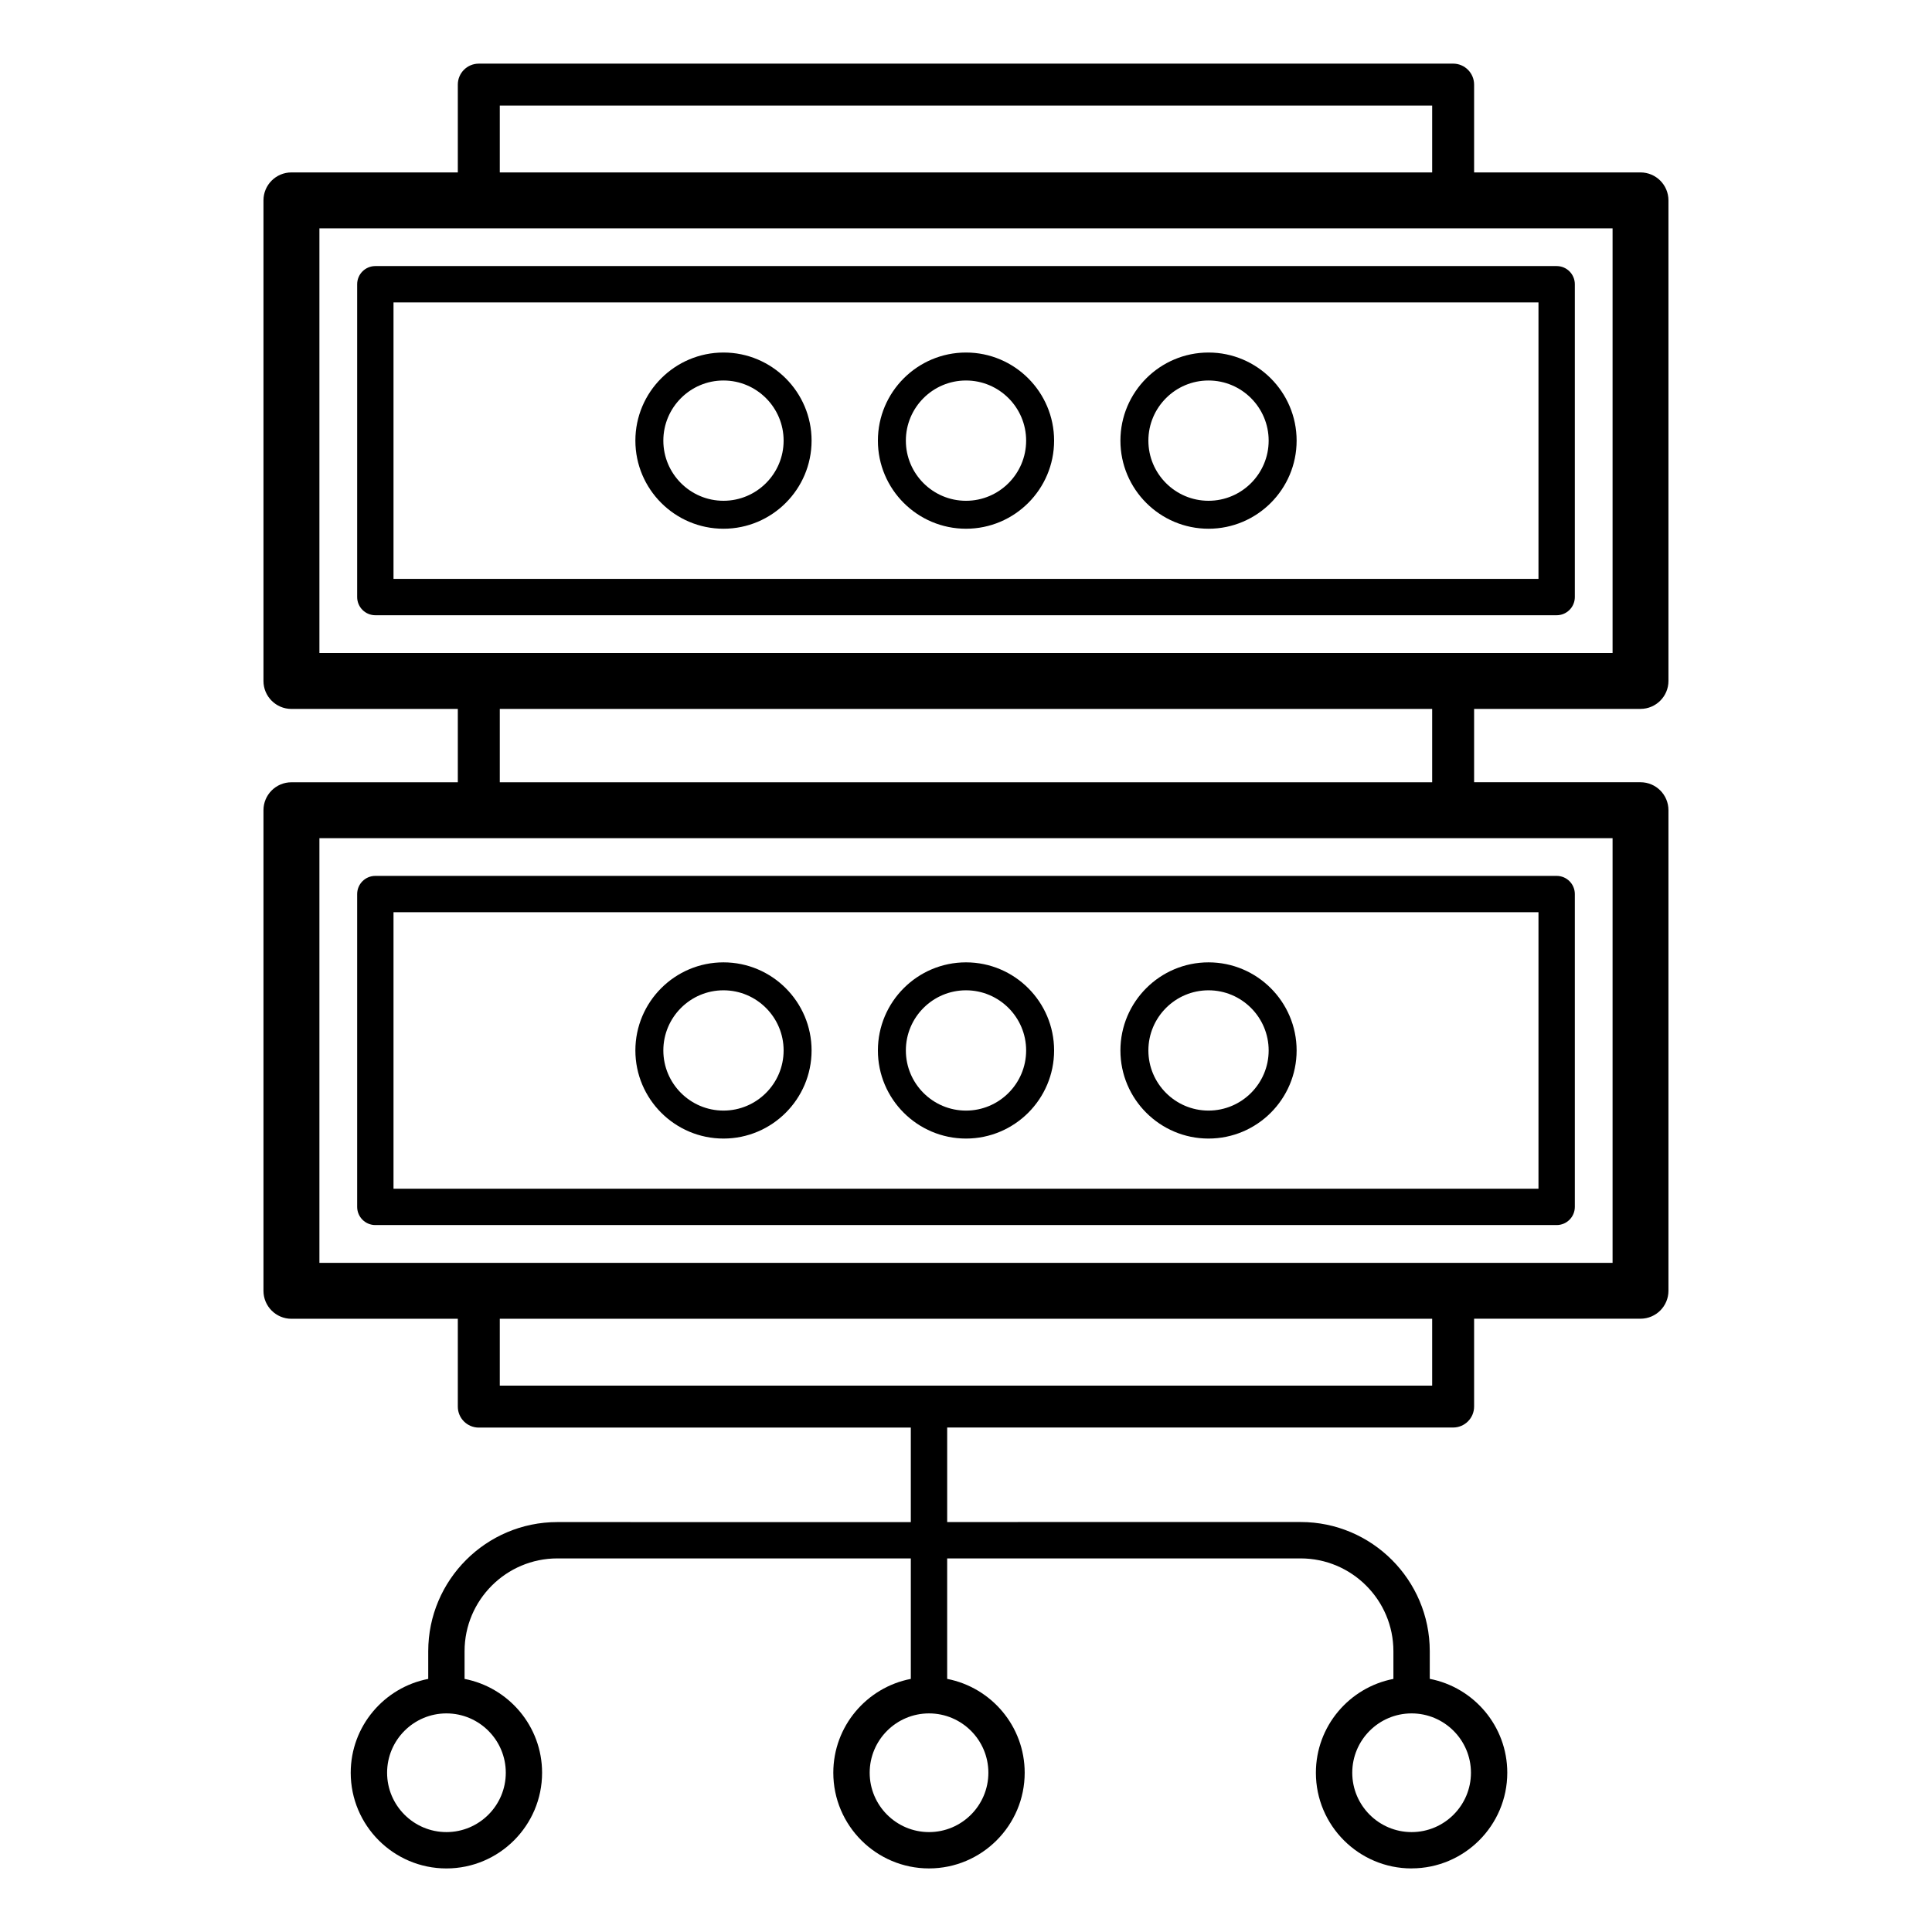 <?xml version="1.0" encoding="UTF-8"?>
<!-- Uploaded to: ICON Repo, www.iconrepo.com, Generator: ICON Repo Mixer Tools -->
<svg fill="#000000" width="800px" height="800px" version="1.1" viewBox="144 144 512 512" xmlns="http://www.w3.org/2000/svg">
 <g>
  <path d="m556.53 214.51h-313.06c-2.66 0-4.816 2.156-4.816 4.816v82.902c0 2.66 2.156 4.816 4.816 4.816h313.06c2.66 0 4.816-2.156 4.816-4.816v-82.902c0-2.66-2.156-4.816-4.816-4.816zm-4.816 82.902h-303.43v-73.273h303.43z"/>
  <path d="m556.53 376.12h-313.06c-2.66 0-4.816 2.156-4.816 4.816v82.902c0 2.66 2.156 4.816 4.816 4.816h313.06c2.66 0 4.816-2.156 4.816-4.816v-82.906c0-2.656-2.156-4.812-4.816-4.812zm-4.816 82.902h-303.43v-73.273h303.43z"/>
  <path d="m335.73 284.12c12.875 0 23.348-10.473 23.348-23.348s-10.477-23.348-23.348-23.348c-12.875 0-23.348 10.473-23.348 23.348s10.477 23.348 23.348 23.348zm0-39.285c8.789 0 15.938 7.152 15.938 15.938 0 8.789-7.148 15.938-15.938 15.938-8.789 0-15.938-7.152-15.938-15.938s7.152-15.938 15.938-15.938z"/>
  <path d="m400 284.12c12.875 0 23.348-10.473 23.348-23.348-0.004-12.875-10.477-23.348-23.348-23.348-12.875 0-23.348 10.473-23.348 23.348-0.004 12.875 10.473 23.348 23.348 23.348zm0-39.285c8.789 0 15.938 7.152 15.938 15.938 0 8.789-7.152 15.941-15.938 15.941-8.789 0-15.938-7.152-15.938-15.938-0.004-8.789 7.148-15.941 15.938-15.941z"/>
  <path d="m464.27 284.12c12.875 0 23.348-10.473 23.348-23.348s-10.473-23.348-23.348-23.348-23.348 10.473-23.348 23.348 10.473 23.348 23.348 23.348zm0-39.285c8.789 0 15.938 7.152 15.938 15.938 0 8.789-7.148 15.938-15.938 15.938-8.789 0-15.938-7.152-15.938-15.938s7.148-15.938 15.938-15.938z"/>
  <path d="m335.73 445.73c12.875 0 23.348-10.473 23.348-23.348s-10.477-23.348-23.348-23.348c-12.875 0-23.348 10.473-23.348 23.348s10.477 23.348 23.348 23.348zm0-39.289c8.789 0 15.938 7.152 15.938 15.938 0 8.789-7.148 15.938-15.938 15.938-8.789 0-15.938-7.152-15.938-15.938 0-8.785 7.152-15.938 15.938-15.938z"/>
  <path d="m400 445.73c12.875 0 23.348-10.473 23.348-23.348-0.004-12.875-10.477-23.348-23.348-23.348-12.875 0-23.348 10.473-23.348 23.348-0.004 12.875 10.473 23.348 23.348 23.348zm0-39.289c8.789 0 15.938 7.152 15.938 15.938 0 8.789-7.152 15.941-15.938 15.941-8.789 0-15.938-7.152-15.938-15.938-0.004-8.789 7.148-15.941 15.938-15.941z"/>
  <path d="m464.27 445.73c12.875 0 23.348-10.473 23.348-23.348s-10.473-23.348-23.348-23.348-23.348 10.473-23.348 23.348 10.473 23.348 23.348 23.348zm0-39.289c8.789 0 15.938 7.152 15.938 15.938 0 8.789-7.148 15.938-15.938 15.938-8.789 0-15.938-7.152-15.938-15.938 0-8.785 7.148-15.938 15.938-15.938z"/>
  <path d="m518.09 639.14c13.98 0 25.355-11.375 25.355-25.355 0-12.332-8.859-22.613-20.543-24.871v-7.336c0-18.875-15.352-34.227-34.227-34.227l-93.66 0.004v-25.047h134.08c3.07 0 5.559-2.488 5.559-5.559v-23.277h44.094c4.09 0 7.41-3.316 7.41-7.41v-127.35c0-4.09-3.316-7.41-7.41-7.41h-44.094v-19.438h44.094c4.09 0 7.41-3.316 7.41-7.41v-127.35c0-4.09-3.316-7.41-7.41-7.41h-44.094v-23.273c0-3.066-2.488-5.559-5.559-5.559l-258.21 0.004c-3.07 0-5.559 2.488-5.559 5.559v23.273l-44.094-0.004c-4.09 0-7.41 3.316-7.41 7.41v127.36c0 4.09 3.316 7.41 7.41 7.41h44.094v19.438h-44.094c-4.09 0-7.41 3.316-7.41 7.41v127.36c0 4.09 3.316 7.41 7.41 7.41h44.094v23.277c0 3.066 2.488 5.559 5.559 5.559h114.49v25.047l-93.66-0.008c-18.875 0-34.227 15.352-34.227 34.227v7.336c-11.684 2.258-20.543 12.535-20.543 24.871 0 13.98 11.375 25.355 25.355 25.355s25.359-11.375 25.359-25.355c0-12.332-8.859-22.609-20.543-24.871v-7.336c0-13.562 11.035-24.598 24.598-24.598h93.664v31.93c-11.684 2.258-20.543 12.535-20.543 24.871 0 13.98 11.375 25.355 25.359 25.355 13.98 0 25.359-11.375 25.359-25.355 0-12.332-8.859-22.609-20.543-24.871v-31.93h93.664c13.562 0 24.594 11.035 24.594 24.598v7.336c-11.684 2.258-20.543 12.535-20.543 24.871-0.004 13.98 11.371 25.352 25.355 25.352zm-241.64-467.16h247.09v17.715h-247.09zm-47.801 32.531h342.7v112.54h-342.7zm47.801 127.36h247.09v19.438h-247.09zm-47.801 34.254h342.7v112.54h-342.7zm47.801 127.36h247.09v17.719h-247.09zm1.59 120.31c0 8.672-7.055 15.727-15.727 15.727s-15.727-7.055-15.727-15.727 7.055-15.727 15.727-15.727c8.668 0 15.727 7.055 15.727 15.727zm127.89 0c0 8.672-7.055 15.727-15.727 15.727s-15.727-7.055-15.727-15.727 7.055-15.727 15.727-15.727 15.727 7.055 15.727 15.727zm112.16-15.727c8.672 0 15.727 7.055 15.727 15.727s-7.055 15.727-15.727 15.727-15.727-7.055-15.727-15.727 7.055-15.727 15.727-15.727z"/>
 </g>
</svg>